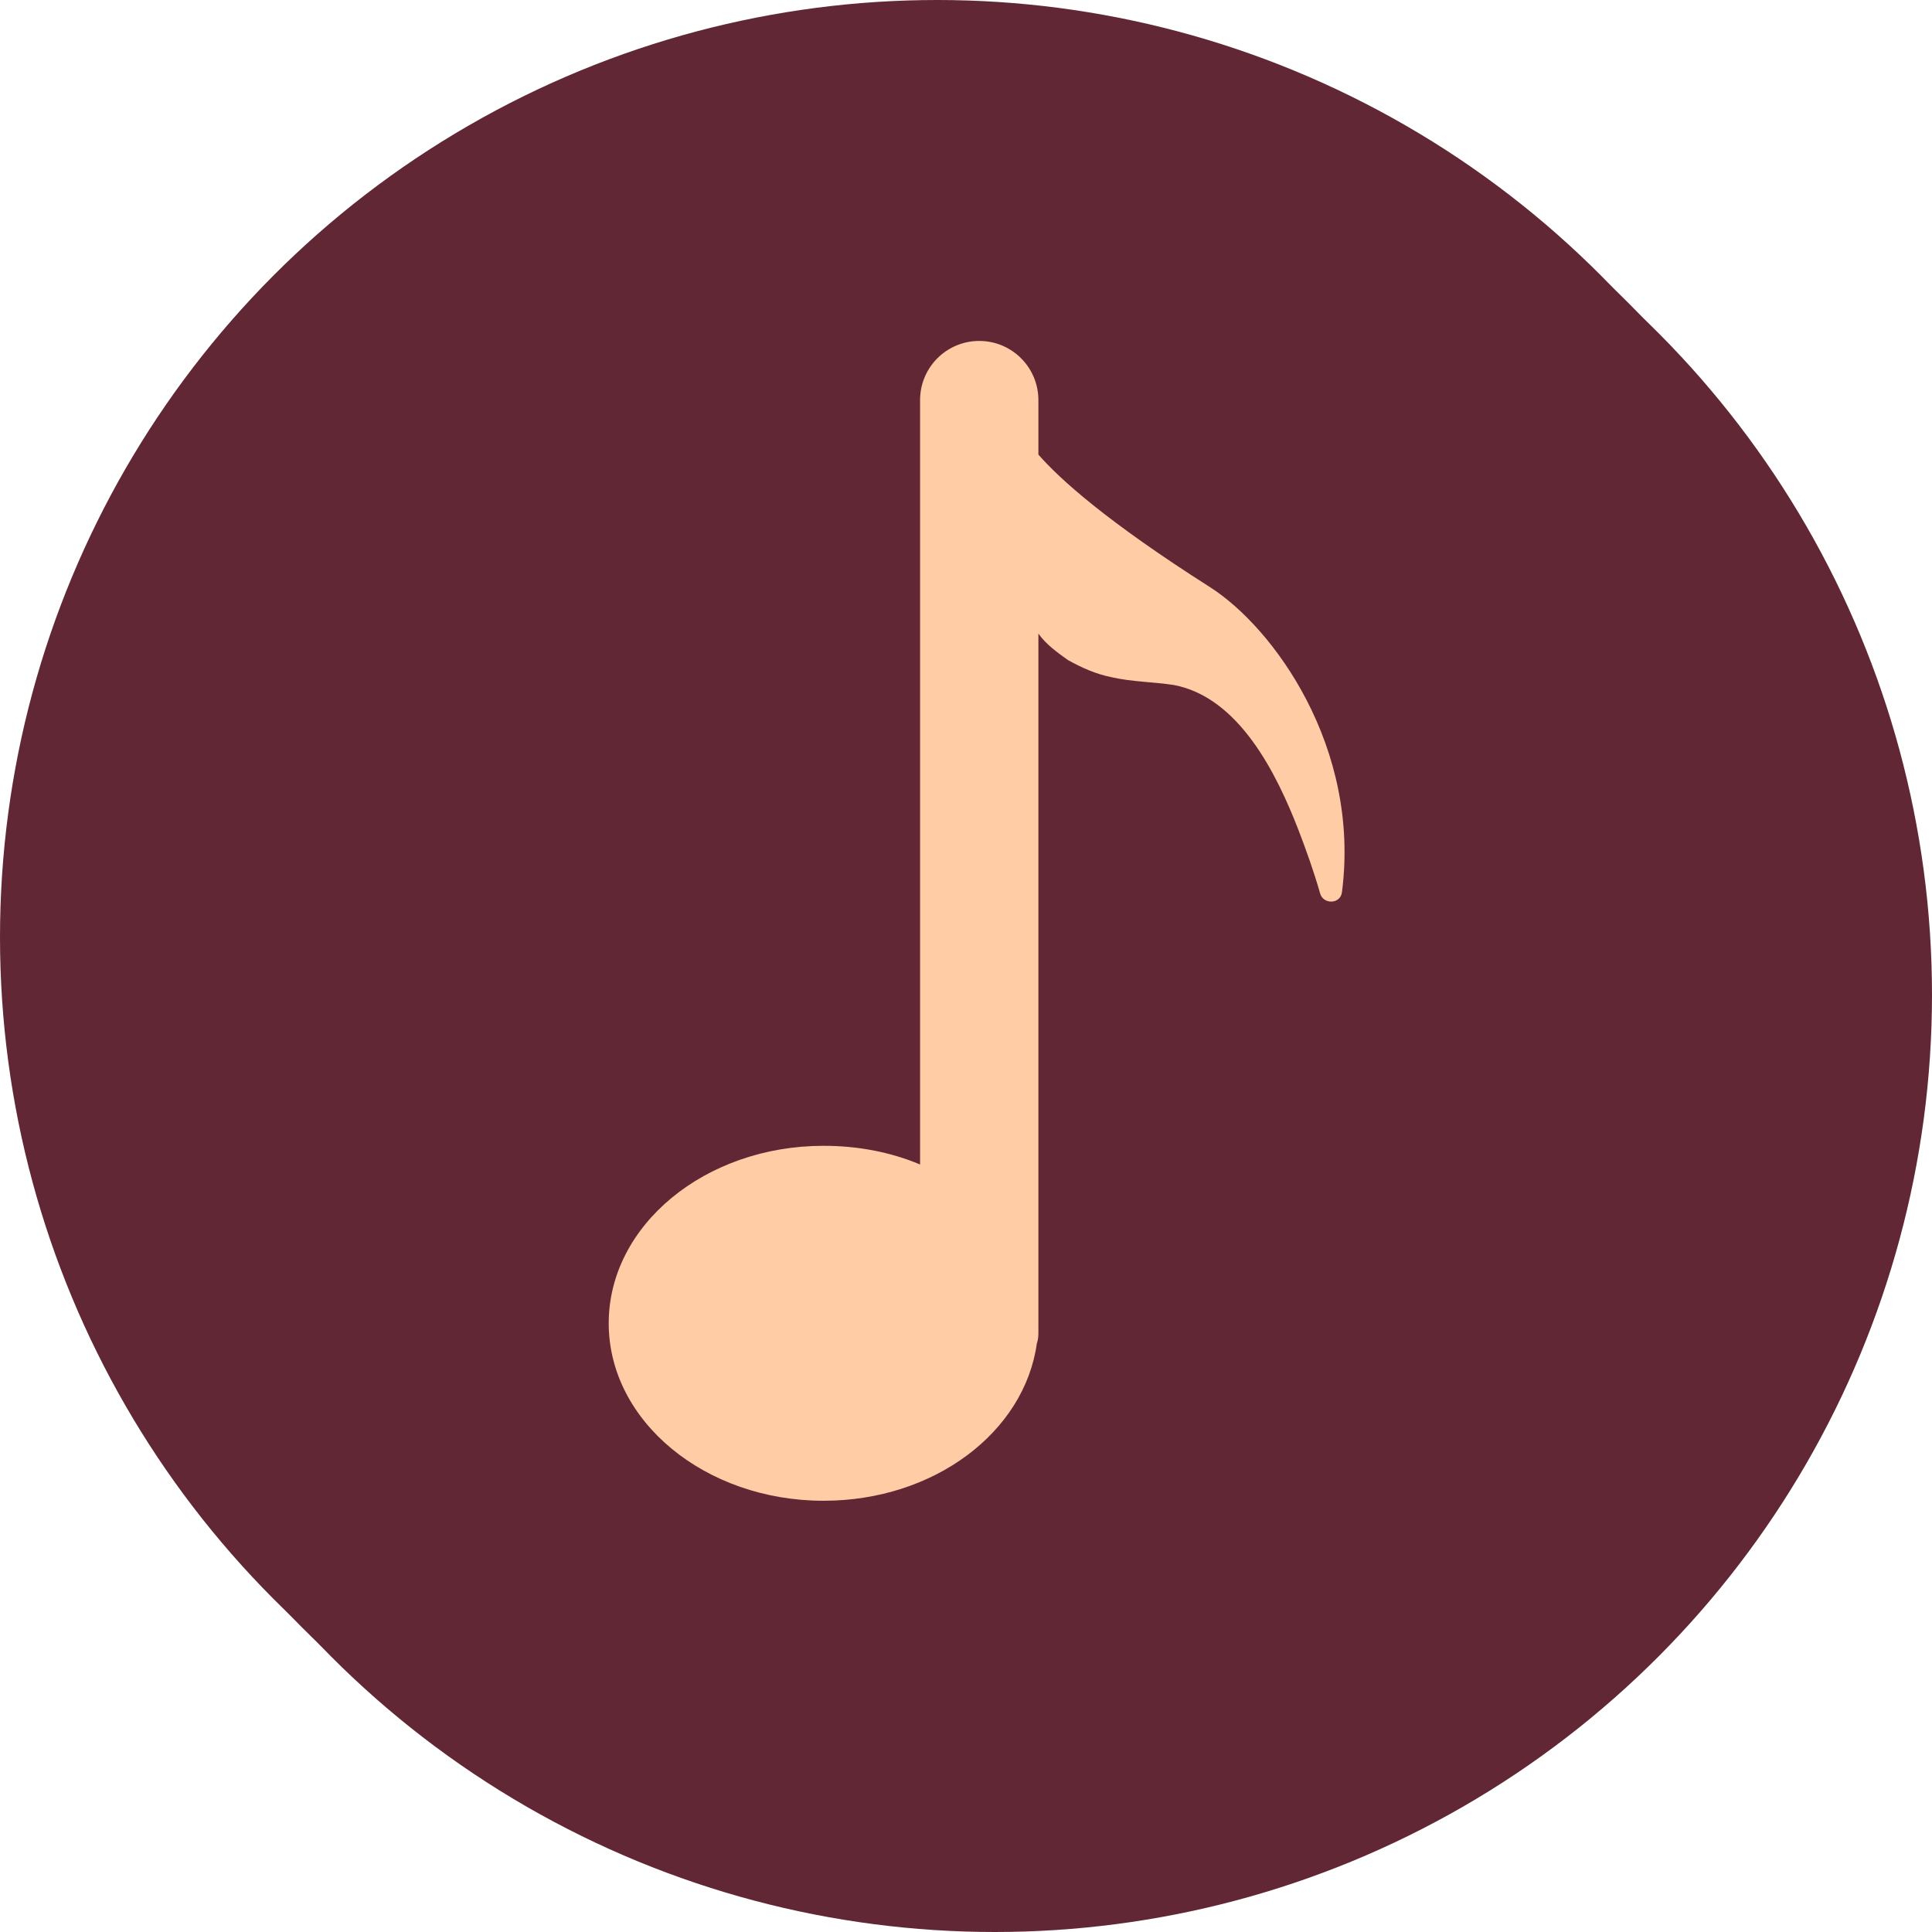 <?xml version="1.0" encoding="UTF-8" standalone="no"?><svg xmlns="http://www.w3.org/2000/svg" xmlns:xlink="http://www.w3.org/1999/xlink" fill="#ffcca5" height="124" preserveAspectRatio="xMidYMid meet" version="1" viewBox="0.0 0.0 124.1 124.1" width="124" zoomAndPan="magnify"><g><g id="change1_1"><circle cx="60.2" cy="60.2" fill="#612734" r="60.2"/></g><g id="change2_1"><circle cx="63.9" cy="63.9" fill="#612734" r="60.2"/></g><g id="change3_1"><circle cx="62" cy="62" fill="#612734" r="60.2"/></g></g><g id="change1_2"><path d="M76.8,36.7c-6.6-4.2-9.6-6.9-11-8.5v-3.5c0-2.1-1.7-3.8-3.8-3.8s-3.8,1.7-3.8,3.8l0,49.1 c-1.9-0.8-4-1.2-6.2-1.2c-7.6,0-13.8,5.1-13.8,11.4c0,6.3,6.2,11.4,13.8,11.4c7.1,0,12.9-4.4,13.7-10.1c0.1-0.3,0.1-0.5,0.1-0.8 l0-44.8c0.5,0.7,1.2,1.2,1.9,1.7c0.9,0.5,1.8,0.9,2.8,1.1c1.3,0.3,2.7,0.3,4,0.5c4.2,0.8,6.6,5.7,8,9.3c0.5,1.3,1,2.7,1.4,4.1 c0.2,0.7,1.3,0.7,1.4-0.1C86.4,47.1,80.9,39.3,76.8,36.7z" fill="#612734"/></g><g id="change2_2"><path d="M78.7,38.6c-6.6-4.2-9.6-6.9-11-8.5v-3.5c0-2.1-1.7-3.8-3.8-3.8s-3.8,1.7-3.8,3.8l0,49.1 c-1.9-0.8-4-1.2-6.2-1.2c-7.6,0-13.8,5.1-13.8,11.4c0,6.3,6.2,11.4,13.8,11.4c7.1,0,12.9-4.4,13.7-10.1c0.1-0.3,0.1-0.5,0.1-0.8 l0-44.8c0.5,0.7,1.2,1.2,1.9,1.7c0.9,0.5,1.8,0.9,2.8,1.1c1.3,0.3,2.7,0.3,4,0.5c4.2,0.8,6.6,5.7,8,9.3c0.5,1.3,1,2.7,1.4,4.1 c0.2,0.7,1.3,0.7,1.4-0.1C88.3,48.9,82.7,41.2,78.7,38.6z" fill="#612734"/></g><g id="change4_1"><path d="M77.7,37.7c-6.6-4.2-9.6-6.9-11-8.5v-3.5c0-2.1-1.7-3.8-3.8-3.8s-3.8,1.7-3.8,3.8l0,49.1c-1.9-0.8-4-1.2-6.2-1.2 c-7.6,0-13.8,5.1-13.8,11.4c0,6.3,6.2,11.4,13.8,11.4c7.1,0,12.9-4.4,13.7-10.1c0.1-0.3,0.1-0.5,0.1-0.8l0-44.8 c0.5,0.7,1.2,1.2,1.9,1.7c0.9,0.5,1.8,0.9,2.8,1.1c1.3,0.3,2.7,0.3,4,0.5c4.2,0.8,6.6,5.7,8,9.3c0.5,1.3,1,2.7,1.4,4.1 c0.2,0.7,1.3,0.7,1.4-0.1C87.4,48,81.8,40.3,77.7,37.7z"/></g></svg>